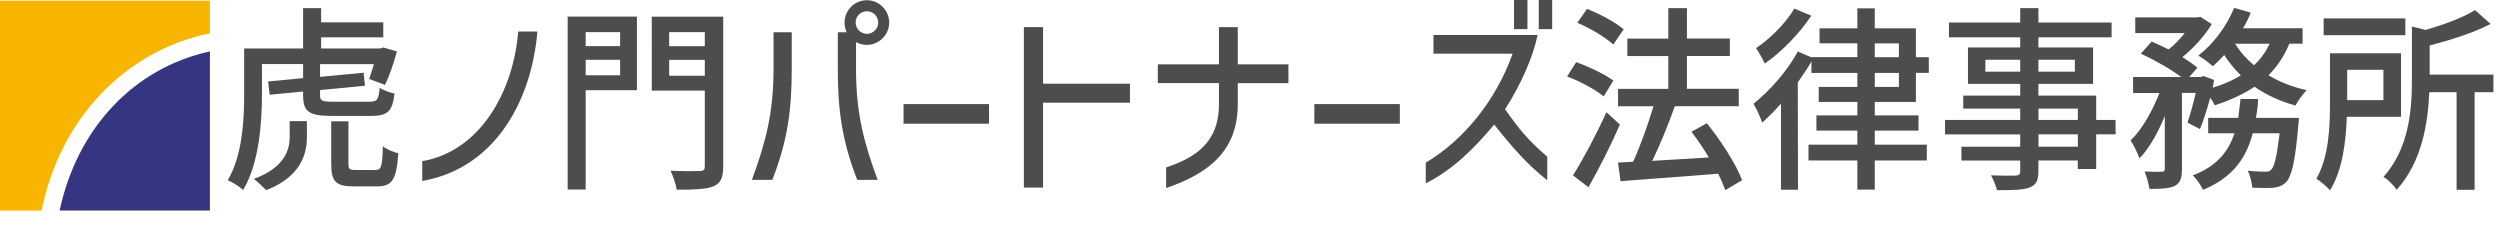 <?xml version="1.0" encoding="UTF-8"?><svg id="a" xmlns="http://www.w3.org/2000/svg" viewBox="0 0 376.1 35.28"><path d="m36.73,14.2v-6.91h8.87V1.22h2.71v2.14h9.35v2.26h-9.35v1.67h8.87l.48-.15,2.05.6c-.48,1.79-1.16,3.75-1.79,5.03l-2.38-.89c.21-.62.48-1.43.71-2.23h-8.1v1.91l6.55-.62.21,1.96-6.76.65v.8c0,.8.27.95,1.91.95h5.51c1.16,0,1.4-.27,1.55-2.11.48.39,1.58.74,2.23.89-.3,2.68-1.04,3.36-3.51,3.36h-5.98c-3.36,0-4.26-.65-4.26-3.07v-.6l-5.03.48-.24-1.99,5.27-.51v-2.11h-6.19v4.56c0,4.2-.42,10.36-2.83,14.38-.45-.45-1.67-1.22-2.32-1.46,2.23-3.75,2.47-9.14,2.47-12.92Zm9.44,4.02v2.44c0,2.53-.95,5.95-6.13,7.95-.45-.48-1.31-1.28-1.85-1.7,4.67-1.7,5.39-4.41,5.39-6.31v-2.38h2.59Zm3.66.03h2.59v6.4c0,.77.15.92,1.04.92h3.04c.83,0,1.01-.42,1.1-3.57.48.45,1.64.89,2.32,1.07-.27,3.99-.95,4.97-3.19,4.97h-3.57c-2.71,0-3.33-.8-3.33-3.39v-6.4Z" style="fill:#4d4d4d;"/><path d="m77.96,4.74h2.89c-.92,10.66-6.52,20.6-17.33,22.48v-2.98c8.87-1.52,13.75-10.72,14.44-19.5Z" style="fill:#4d4d4d;"/><path d="m85.4,2.5h10.42v11.07h-7.71v14.94h-2.71V2.5Zm2.71,4.44h5.18v-2.11h-5.18v2.11Zm5.18,4.38v-2.32h-5.18v2.32h5.18Zm4.76-8.81h10.75v22.48c0,1.73-.36,2.56-1.46,3.04-1.13.45-2.89.51-5.54.51-.09-.77-.57-2.11-.92-2.86,1.58.09,3.27.06,4.08.06h.36c.54-.03.71-.21.71-.74v-11.37h-7.98V2.5Zm7.98,4.44v-2.11h-5.36v2.11h5.36Zm0,4.44v-2.38h-5.36v2.38h5.36Z" style="fill:#4d4d4d;"/><path d="m116.37,10.36v-5.51h2.74v5.51c0,5.86-.54,10.6-2.92,16.7h-3.07c2.02-5.54,3.25-9.94,3.25-16.7Zm12.41-4.02v4.02c0,6.76,1.22,11.16,3.25,16.7h-3.07c-2.38-6.1-2.92-10.84-2.92-16.7v-5.51h1.34c-.21-.45-.33-.92-.33-1.46,0-1.85,1.52-3.36,3.36-3.36s3.36,1.52,3.36,3.36-1.52,3.36-3.36,3.36c-.6,0-1.16-.15-1.64-.42Zm1.64-1.25c.92,0,1.7-.77,1.7-1.7s-.77-1.7-1.7-1.7-1.7.77-1.7,1.7.77,1.7,1.7,1.7Z" style="fill:#4d4d4d;"/><path d="m148.79,18.61h-12.86v-2.95h12.86v2.95Z" style="fill:#4d4d4d;"/><path d="m154.03,28.22V4.08h2.89v8.51h13.07v2.86h-13.07v12.77h-2.89Z" style="fill:#4d4d4d;"/><path d="m174.18,12.51v-2.83h9.2v-5.6h2.83v5.6h7.62v2.83h-7.62v3.16c0,7.08-4.44,10.45-10.78,12.62v-3.1c4.11-1.4,7.95-3.51,7.95-9.53v-3.16h-9.2Z" style="fill:#4d4d4d;"/><path d="m210.59,18.61h-12.86v-2.95h12.86v2.95Z" style="fill:#4d4d4d;"/><path d="m214.49,24.47c5.69-3.36,10.6-9.41,13.07-16.4h-11.91v-2.8h15.66c-.65,3.27-2.5,7.44-4.88,11.16,2.2,3.15,3.48,4.67,6.34,7.14v3.54c-3.07-2.38-5.48-5.21-7.98-8.37-2.98,3.57-6.25,6.82-10.3,8.84v-3.13Zm15.3-20.09h-2.02V0h2.02v4.38ZM231.49,0h2.02v4.38h-2.02V0Z" style="fill:#4d4d4d;"/><path d="m237.12,9.35c1.91.68,4.35,1.85,5.6,2.77l-1.46,2.38c-1.16-.95-3.54-2.29-5.51-2.98l1.37-2.17Zm4.55,7.53l2.02,1.85c-1.34,3.13-3.13,6.64-4.73,9.44l-2.32-1.79c1.46-2.29,3.48-6.07,5.03-9.5Zm-4.38-13.46l1.46-2.08c1.91.74,4.29,2.02,5.51,3.07l-1.55,2.29c-1.13-1.04-3.48-2.47-5.42-3.27Zm8.39,20.93c1.1-2.38,2.26-5.69,3.07-8.36h-5.33v-2.62h7.56v-4.94h-6.16v-2.62h6.16V1.22h2.8v4.58h6.46v2.62h-6.46v4.94h7.8v2.62h-9.62c-.95,2.71-2.2,5.74-3.39,8.22,2.68-.15,5.63-.33,8.51-.51-.83-1.4-1.76-2.74-2.62-3.87l2.32-1.28c2.11,2.62,4.41,6.16,5.3,8.57l-2.53,1.49c-.27-.74-.62-1.58-1.07-2.47-3.57.3-7.26.57-10.45.8l-4.23.33-.39-2.8,2.26-.12Z" style="fill:#4d4d4d;"/><path d="m270.46,7.74l2.05.89v-.03h6.91v-2.08h-5.69v-2.26h5.69V1.25h2.62v3.01h6.19v4.35h1.94v2.35h-1.94v4.38h-6.19v2.02h6.58v2.29h-6.58v2.11h7.83v2.38h-7.83v4.38h-2.62v-4.38h-7.35v-2.38h7.35v-2.11h-6.16v-2.29h6.16v-2.02h-5.81v-2.26h5.81v-2.11h-6.91v-1.73c-.57,1.04-1.31,2.08-2.05,3.16l.03,16.14h-2.56v-12.95c-.92,1.04-1.91,2.05-2.83,2.86-.18-.6-.86-2.14-1.31-2.83,2.41-1.94,5.06-4.88,6.67-7.86Zm-4.97,1.82c-.27-.62-.92-1.76-1.31-2.32,2.14-1.43,4.58-3.87,5.75-5.95l2.56,1.07c-1.7,2.59-4.44,5.45-7,7.2Zm20.18-.95v-2.08h-3.63v2.08h3.63Zm0,4.47v-2.11h-3.63v2.11h3.63Z" style="fill:#4d4d4d;"/><path d="m292.61,18.04h11.31v-1.7h-8.57v-1.96h8.57v-1.76h-7.86v-5.48h7.86v-1.52h-10.72v-2.23h10.72V1.22h2.74v2.17h11.01v2.23h-11.01v1.52h8.22v5.48h-8.22v1.76h8.69v3.66h2.92v2.17h-2.92v5.21h-2.77v-1.28h-5.92v1.55c0,1.52-.36,2.14-1.37,2.53-.98.36-2.47.39-4.85.39-.18-.62-.57-1.67-.92-2.23,1.58.06,3.3.06,3.75.03.48-.03.65-.18.65-.68v-1.58h-8.84v-2.08h8.84v-1.85h-11.31v-2.17Zm11.31-7.26v-1.79h-5.24v1.79h5.24Zm8.22,0v-1.79h-5.48v1.79h5.48Zm.45,7.26v-1.7h-5.92v1.7h5.92Zm-5.92,2.17v1.85h5.92v-1.85h-5.92Z" style="fill:#4d4d4d;"/><path d="m324.83,13.99h-3.93v-2.41h7.23c-1.58-1.19-4.05-2.59-6.07-3.51l1.64-1.82c.8.36,1.73.77,2.56,1.19.86-.69,1.7-1.58,2.41-2.47h-7.44v-2.35h9.35l.45-.09,1.7,1.1c-1.01,1.73-2.71,3.57-4.41,4.97.89.54,1.67,1.1,2.26,1.58l-1.22,1.4h1.73l.39-.15,1.61.6c-.06.39-.15.74-.21,1.16,1.55-.45,2.95-1.07,4.23-1.85-.95-.95-1.82-1.99-2.5-3.07-.57.62-1.13,1.19-1.7,1.7-.51-.45-1.55-1.25-2.2-1.61,2.23-1.7,4.26-4.38,5.39-7.17l2.5.71c-.3.77-.68,1.55-1.16,2.35h8.96v2.32h-2c-.74,1.85-1.82,3.42-3.12,4.76,1.67,1.01,3.6,1.76,5.72,2.23-.51.54-1.31,1.61-1.67,2.32-2.29-.63-4.35-1.58-6.16-2.83-1.73,1.16-3.75,2.05-5.98,2.8-.15-.33-.39-.77-.68-1.16-.48,1.73-1.01,3.45-1.55,4.73l-1.88-.98c.42-1.16.86-2.83,1.25-4.46h-2.08v11.43c0,1.34-.21,2.08-1.07,2.56-.86.39-2.05.45-3.81.45-.12-.74-.45-1.91-.74-2.62,1.13.06,2.29.06,2.62.03.3-.03.42-.09.42-.45v-7.92c-1.04,2.53-2.38,4.91-3.81,6.37-.27-.83-.89-2-1.34-2.71,1.67-1.55,3.27-4.38,4.35-7.14Zm20.93,4.85c-.45,5.33-.98,7.59-1.79,8.51-.57.6-1.13.77-1.94.89-.71.06-1.88.06-3.19,0-.06-.77-.36-1.88-.68-2.56,1.1.12,2.17.15,2.65.15.45,0,.62-.06.89-.33.45-.42.83-1.96,1.25-5.45h-4.05c-.95,3.66-2.95,6.64-7.47,8.51-.33-.68-1.01-1.7-1.55-2.17,3.66-1.4,5.36-3.6,6.28-6.34h-3.96v-2.32h4.53c.12-.92.21-1.84.33-2.83h2.65c-.03.98-.15,1.9-.33,2.83h6.46c0,.36-.03.83-.09,1.1Zm-6.67-9.02c.98-.89,1.76-1.99,2.35-3.24h-5.18c.74,1.22,1.7,2.29,2.83,3.24Z" style="fill:#4d4d4d;"/><path d="m350.52,15.78v-7.77h10.69v9.56h-8.16c-.12,3.63-.62,8.04-2.53,11.07-.36-.48-1.52-1.43-2.05-1.76,1.85-3.16,2.05-7.71,2.05-11.1Zm-.95-10.48v-2.53h12.29v2.53h-12.29Zm8.99,9.76v-4.56h-5.45v4.56h5.45Zm4.29-3.07V3.99l2.05.51c2.8-.8,5.69-1.88,7.44-2.98l2.35,2.08c-2.56,1.34-5.98,2.41-9.17,3.24v4.38h9.59v2.65h-2.83v14.68h-2.71v-14.68h-4.11c-.18,4.58-1.1,10.51-4.91,14.68-.39-.62-1.34-1.61-1.99-1.93,3.87-4.29,4.29-10.12,4.29-14.62Z" style="fill:#4d4d4d;"/><path d="m8.97,31.67h22.61V7.73c-11.44,2.51-19.94,11.5-22.61,23.94Z" style="fill:#363581;"/><path d="m31.58,5.01V.1H0v31.58h6.25c2.77-13.77,12.57-24.08,25.33-26.66Z" style="fill:#f8b500;"/></svg>